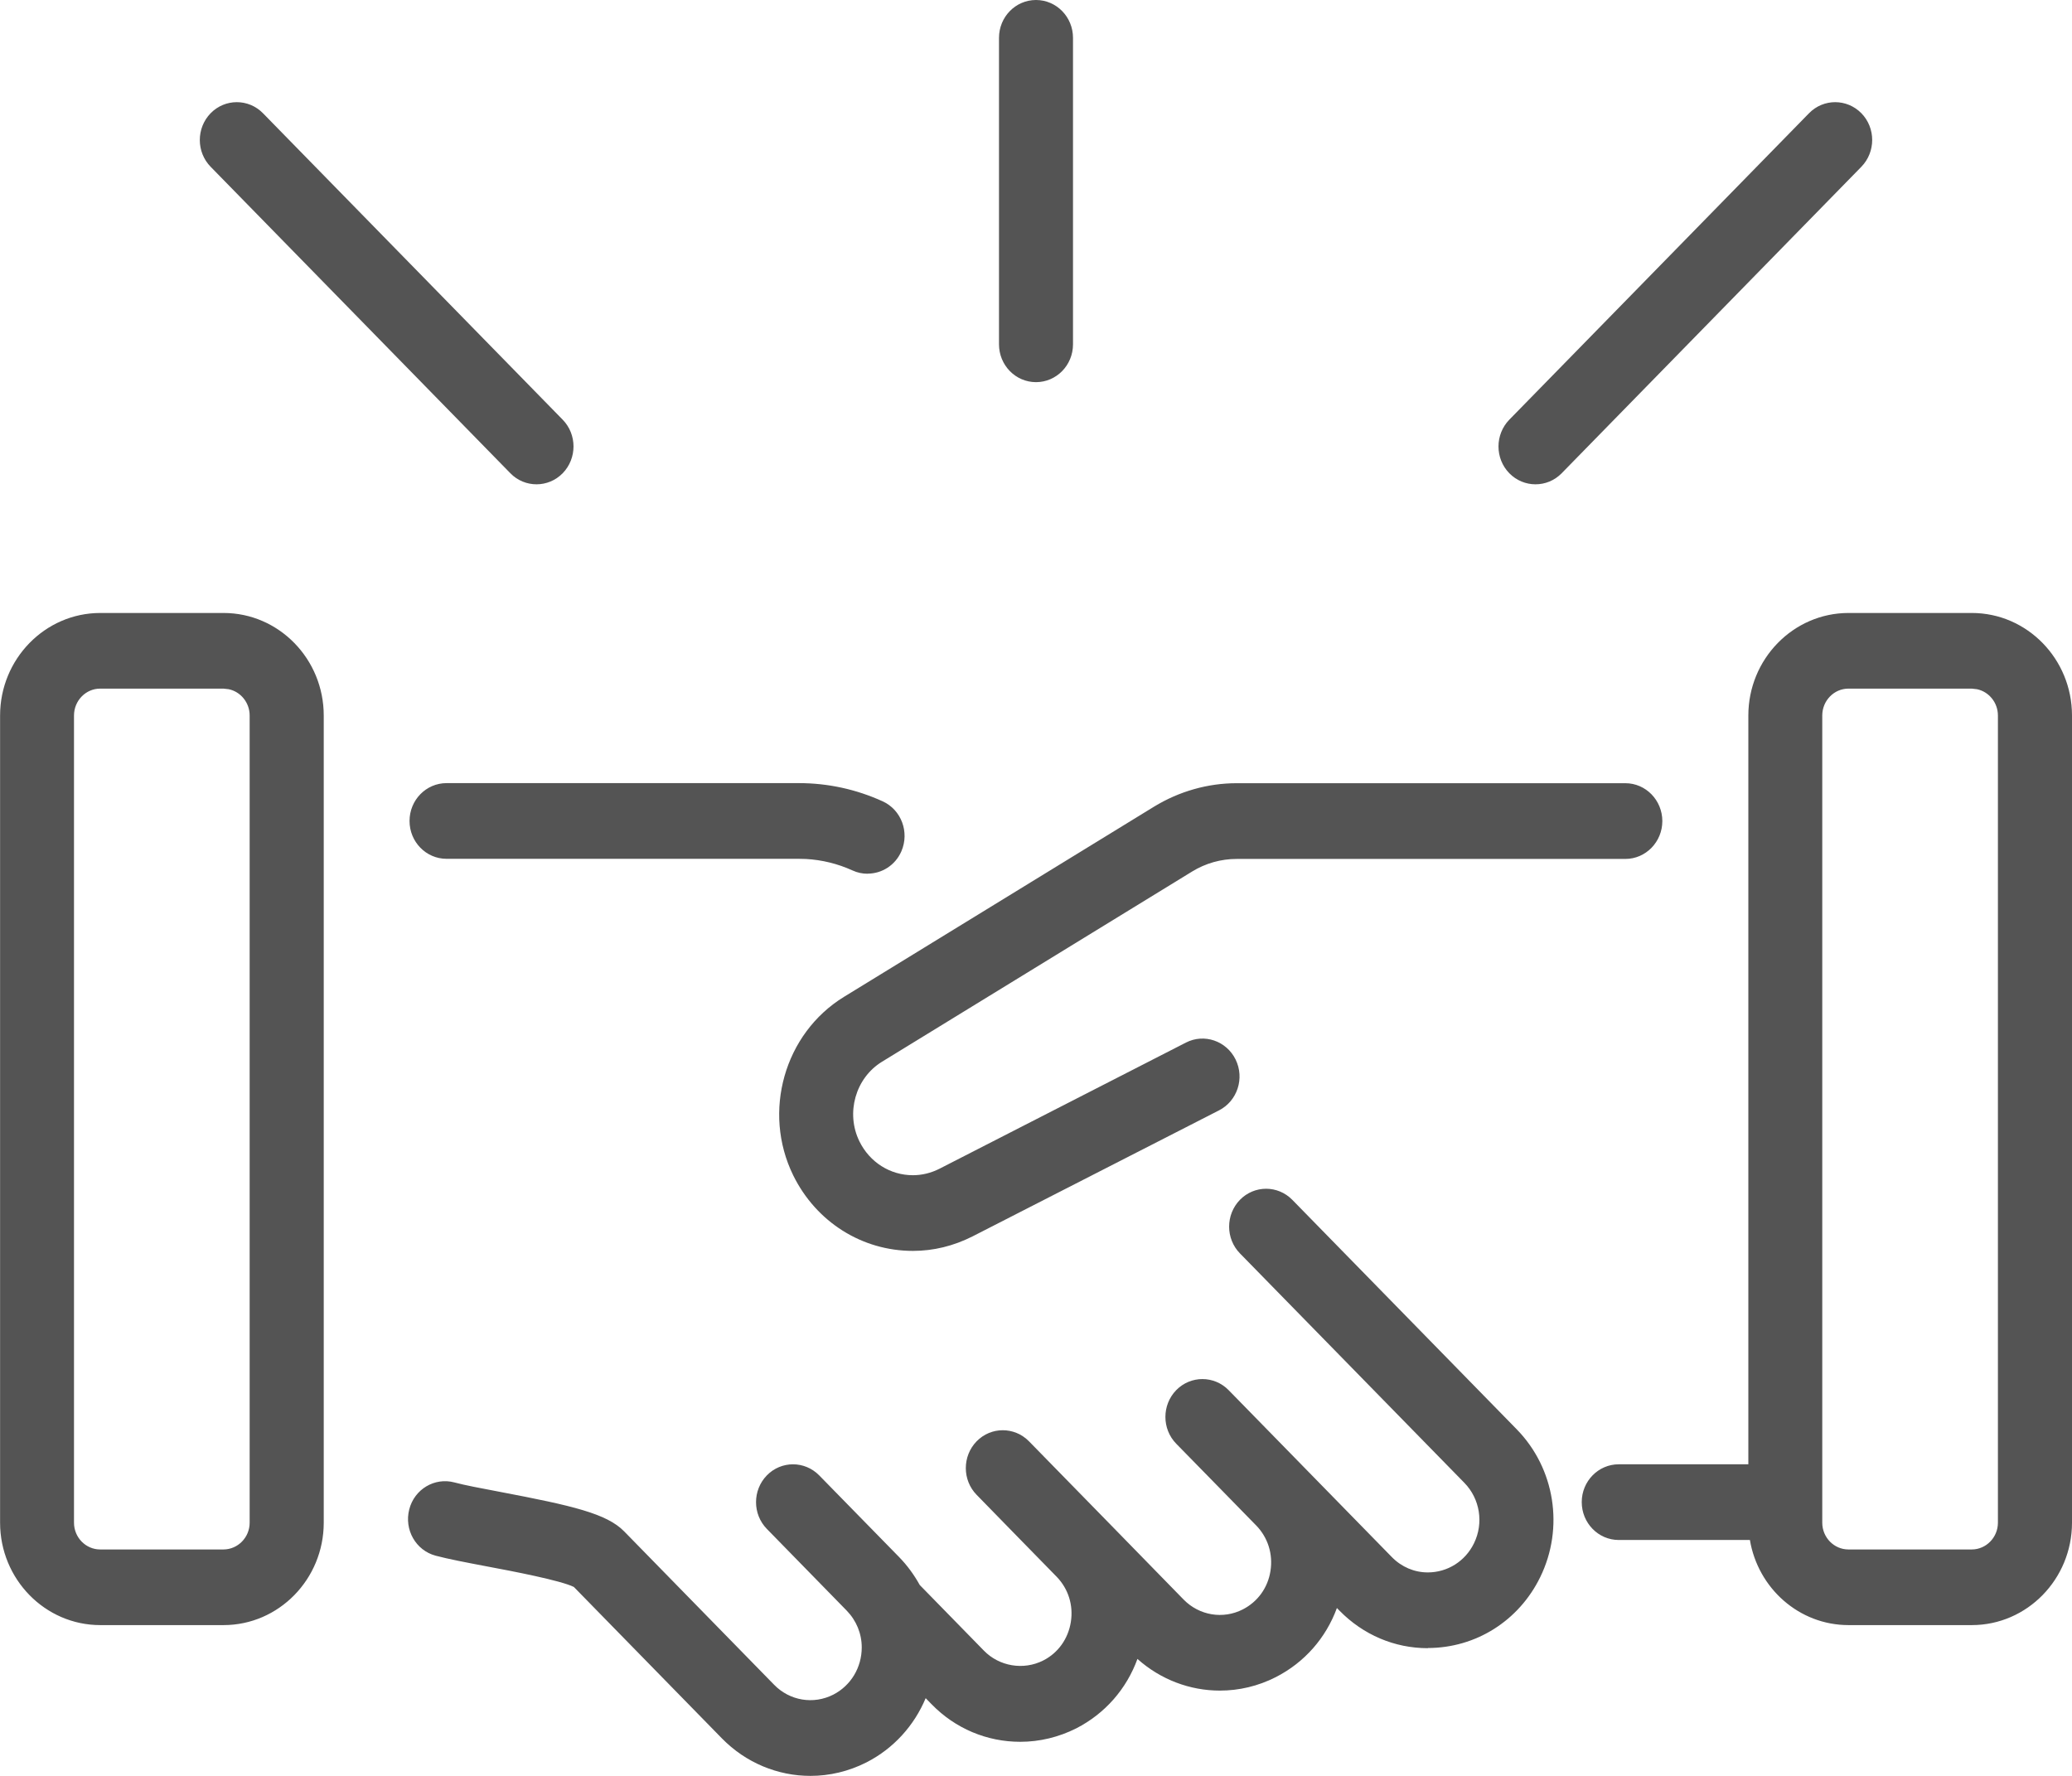 <svg width="49" height="42" viewBox="0 0 49 42" fill="none" xmlns="http://www.w3.org/2000/svg">
<g clip-path="url(#clip0_3267_301)">
<path d="M29.323 28.376C29.665 28.027 30.218 28.027 30.561 28.376L35.868 33.803C36.772 34.727 36.995 36.132 36.424 37.3C35.919 38.333 34.902 38.975 33.767 38.976V38.98C32.979 38.98 32.237 38.664 31.677 38.092L31.616 38.03C31.357 38.737 30.852 39.316 30.172 39.664C29.75 39.879 29.298 39.983 28.848 39.983C28.144 39.983 27.45 39.726 26.899 39.234C26.641 39.943 26.135 40.525 25.454 40.875C25.038 41.085 24.583 41.194 24.13 41.194H24.128C23.336 41.194 22.59 40.879 22.032 40.307L21.891 40.162C21.62 40.81 21.134 41.351 20.492 41.68C20.07 41.894 19.617 42 19.167 42H19.165C18.397 42 17.64 41.694 17.071 41.112L13.571 37.532C13.256 37.376 12.119 37.159 11.5 37.043C11.014 36.951 10.594 36.87 10.301 36.792C9.833 36.667 9.555 36.177 9.678 35.698C9.8 35.219 10.279 34.935 10.747 35.06C10.977 35.123 11.386 35.2 11.819 35.282C13.549 35.611 14.351 35.798 14.762 36.219L18.308 39.846C18.677 40.224 19.239 40.317 19.707 40.078C20.12 39.866 20.379 39.438 20.379 38.962C20.379 38.635 20.252 38.327 20.024 38.092L18.135 36.159C17.794 35.81 17.794 35.244 18.135 34.893C18.476 34.544 19.03 34.544 19.373 34.893L21.263 36.825C21.458 37.025 21.619 37.248 21.751 37.486L23.27 39.04C23.629 39.407 24.2 39.51 24.673 39.27C25.023 39.092 25.261 38.758 25.324 38.36C25.387 37.965 25.265 37.578 24.992 37.294L24.029 36.309L23.096 35.353C22.755 35.005 22.755 34.438 23.096 34.087C23.437 33.738 23.991 33.738 24.334 34.087L26.224 36.02C26.225 36.022 26.226 36.022 26.227 36.023L27.991 37.83C28.361 38.208 28.924 38.302 29.392 38.062C29.744 37.881 29.984 37.55 30.045 37.152C30.108 36.754 29.984 36.362 29.706 36.076L29.684 36.054L28.877 35.228L27.816 34.144C27.475 33.795 27.475 33.228 27.816 32.877C28.158 32.528 28.713 32.528 29.055 32.877L29.057 32.879L32.915 36.825C33.145 37.06 33.447 37.188 33.767 37.188C34.232 37.187 34.65 36.924 34.857 36.501C35.092 36.022 35 35.447 34.63 35.069L29.323 29.643C28.982 29.294 28.982 28.727 29.323 28.376ZM5.287 14.497C6.593 14.497 7.656 15.584 7.656 16.922V36.012C7.656 37.347 6.593 38.434 5.287 38.434H2.371C1.065 38.434 0.002 37.347 0.002 36.012V16.922C0.002 15.586 1.065 14.497 2.371 14.497H5.287ZM46.631 14.497C47.937 14.497 49 15.584 49 16.922V36.012C49 37.347 47.937 38.434 46.631 38.434H43.715C42.546 38.434 41.574 37.562 41.383 36.421H38.281C37.798 36.421 37.406 36.02 37.406 35.525C37.406 35.031 37.798 34.631 38.281 34.631H41.346V16.922C41.346 15.586 42.409 14.497 43.715 14.497H46.631ZM2.369 16.286C2.028 16.286 1.75 16.571 1.75 16.922V36.012C1.75 36.361 2.028 36.645 2.369 36.645H5.285C5.626 36.644 5.904 36.36 5.904 36.012V16.922C5.904 16.616 5.691 16.359 5.409 16.3L5.285 16.286H2.369ZM43.713 16.286C43.372 16.286 43.094 16.571 43.094 16.922V36.012C43.094 36.361 43.372 36.645 43.713 36.645H46.629C46.97 36.645 47.248 36.36 47.248 36.012V16.922C47.248 16.616 47.035 16.359 46.753 16.3L46.629 16.286H43.713ZM38.437 18.523C38.92 18.523 39.311 18.924 39.312 19.418C39.312 19.912 38.92 20.314 38.437 20.314H29.245C28.875 20.314 28.51 20.416 28.19 20.613L20.857 25.111C20.23 25.496 19.996 26.324 20.324 26.993C20.567 27.488 21.051 27.794 21.589 27.794C21.805 27.794 22.018 27.742 22.219 27.64L28.046 24.657C28.477 24.436 29.004 24.616 29.221 25.059C29.437 25.502 29.262 26.038 28.829 26.26L22.999 29.241C22.551 29.467 22.079 29.584 21.589 29.584C20.384 29.584 19.3 28.899 18.758 27.796C18.023 26.295 18.548 24.443 19.957 23.577L27.291 19.078C27.884 18.716 28.56 18.523 29.245 18.523H38.437ZM18.892 18.521C19.581 18.521 20.247 18.667 20.873 18.951C21.315 19.152 21.512 19.68 21.317 20.132C21.173 20.465 20.854 20.662 20.517 20.662V20.664C20.398 20.664 20.276 20.64 20.16 20.586C19.81 20.427 19.44 20.336 19.057 20.315L18.892 20.311H10.56C10.076 20.311 9.685 19.91 9.685 19.416C9.685 18.922 10.076 18.521 10.56 18.521H18.892Z" fill="#0C0C0C" fill-opacity="0.7"/>
<path d="M24.5 9.038C24.017 9.038 23.625 8.638 23.625 8.143V0.895C23.625 0.4 24.017 0 24.5 0C24.983 0 25.375 0.4 25.375 0.895V8.143C25.375 8.638 24.983 9.038 24.5 9.038Z" fill="#0C0C0C" fill-opacity="0.7"/>
<path d="M36.312 11.454C36.089 11.454 35.864 11.367 35.693 11.192C35.352 10.843 35.352 10.277 35.693 9.926L42.781 2.678C43.122 2.329 43.676 2.329 44.019 2.678C44.36 3.027 44.36 3.593 44.019 3.944L36.932 11.192C36.761 11.367 36.538 11.454 36.312 11.454Z" fill="#0C0C0C" fill-opacity="0.7"/>
<path d="M12.688 11.454C12.464 11.454 12.239 11.367 12.069 11.192L4.981 3.944C4.64 3.595 4.64 3.029 4.981 2.678C5.322 2.329 5.878 2.329 6.219 2.678L13.307 9.926C13.648 10.275 13.648 10.841 13.307 11.192C13.136 11.367 12.911 11.454 12.688 11.454Z" fill="#0C0C0C" fill-opacity="0.7"/>
</g>
<defs>
<clipPath id="clip0_3267_301">
<rect width="49" height="42" fill="white"/>
</clipPath>
</defs>
</svg>
